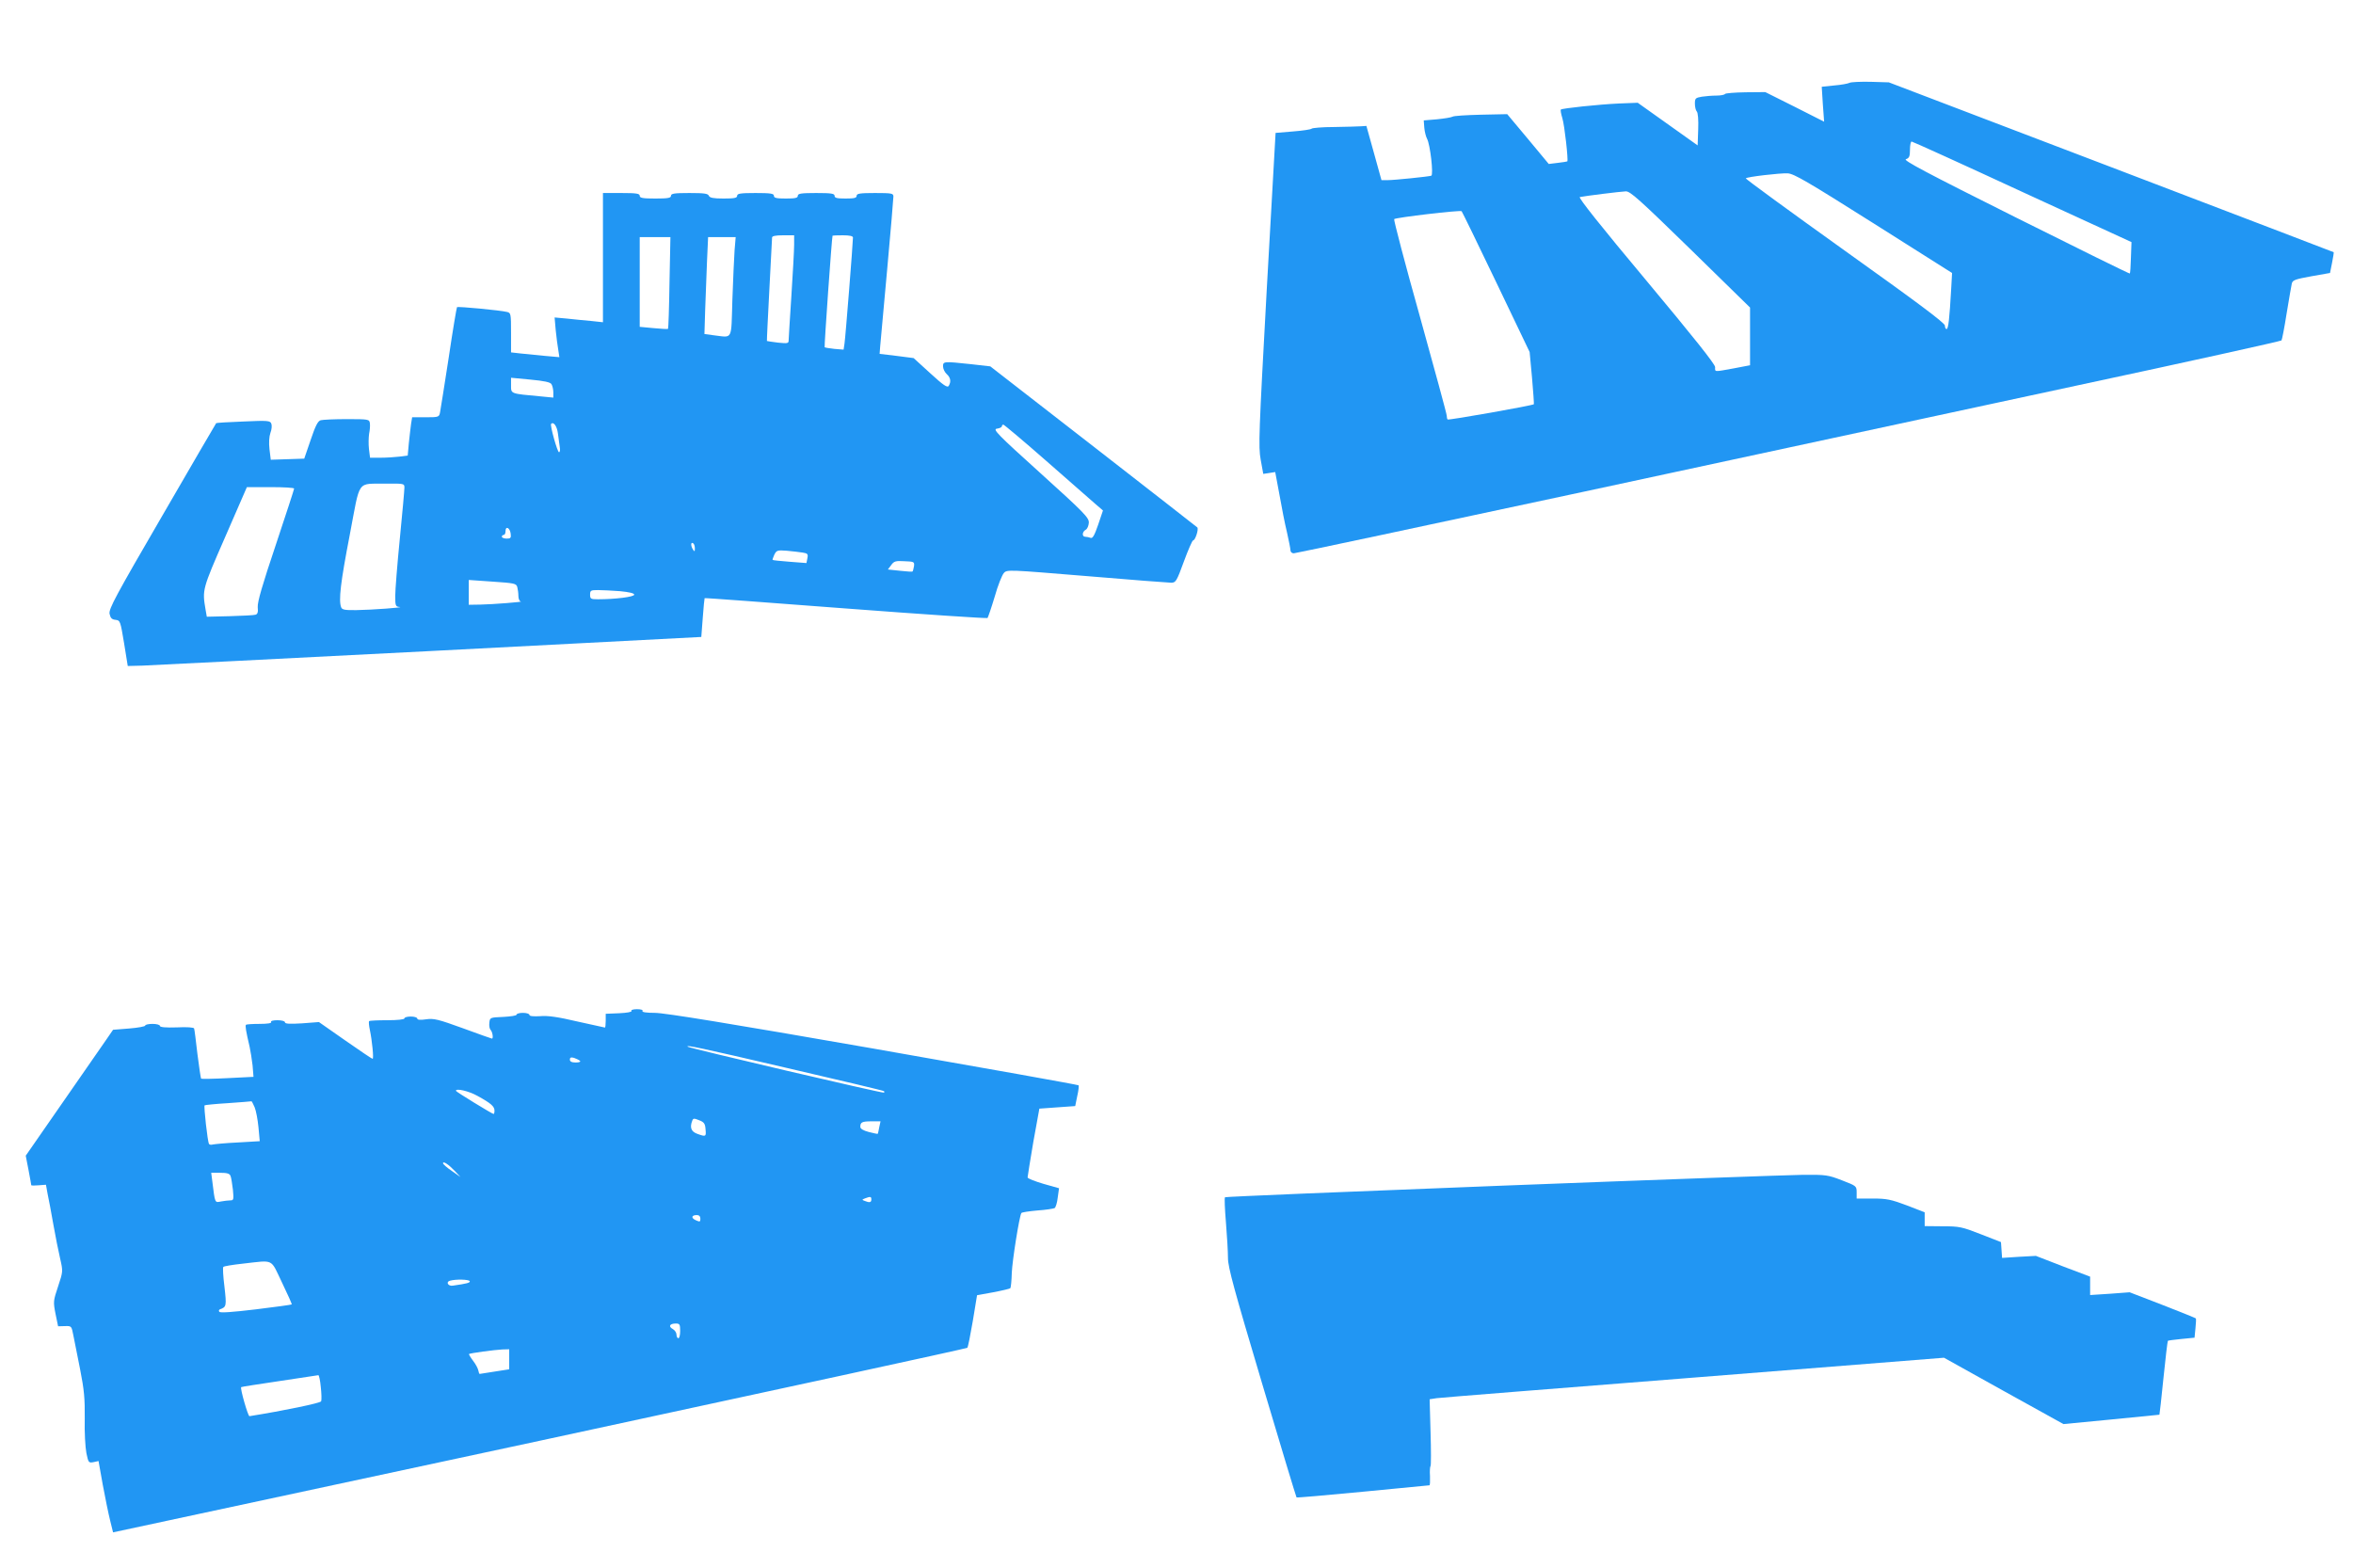 <?xml version="1.0" standalone="no"?>
<!DOCTYPE svg PUBLIC "-//W3C//DTD SVG 20010904//EN"
 "http://www.w3.org/TR/2001/REC-SVG-20010904/DTD/svg10.dtd">
<svg version="1.0" xmlns="http://www.w3.org/2000/svg"
 width="1280pt" height="853pt" viewBox="0 0 1280 853"
 preserveAspectRatio="xMidYMid meet">
<g transform="translate(0,853) scale(0.1,-0.1)"
fill="#2196f3" stroke="none">
<path d="M10060 8079 c-8 -4 -45 -11 -83 -14 l-67 -7 6 -95 7 -95 -160 81
-160 80 -107 -1 c-59 -1 -109 -5 -112 -9 -3 -5 -24 -9 -47 -9 -23 0 -59 -3
-79 -6 -35 -6 -38 -9 -38 -38 0 -18 5 -37 10 -42 7 -7 10 -47 8 -98 l-3 -87
-163 116 -163 116 -102 -4 c-110 -5 -309 -26 -316 -33 -3 -3 1 -24 8 -47 12
-39 33 -228 27 -235 -2 -1 -25 -5 -52 -8 l-49 -6 -113 136 -113 135 -143 -3
c-79 -2 -149 -6 -155 -11 -7 -4 -45 -10 -84 -14 l-72 -6 3 -40 c2 -22 9 -49
15 -60 17 -31 36 -196 23 -201 -17 -5 -201 -24 -238 -24 l-33 0 -41 148 -41
147 -29 -2 c-16 -1 -82 -3 -147 -4 -64 0 -119 -5 -122 -9 -3 -4 -48 -11 -100
-15 -52 -4 -95 -8 -96 -8 0 -1 -22 -384 -48 -851 -43 -785 -46 -855 -33 -927
l14 -77 33 5 32 5 23 -123 c12 -68 30 -161 41 -205 10 -45 19 -89 19 -98 0 -9
8 -16 18 -16 10 0 719 151 1577 335 858 185 2062 444 2675 576 613 131 1117
243 1121 247 3 4 16 70 28 147 13 77 25 150 28 162 4 19 18 24 106 40 l102 18
11 55 c6 30 10 56 9 58 -1 1 -546 209 -1211 463 l-1209 461 -100 3 c-55 1
-107 -1 -115 -6z m941 -593 l594 -273 -3 -84 c-1 -45 -4 -85 -6 -87 -2 -2
-282 136 -622 306 -490 245 -614 311 -596 316 18 6 22 15 22 52 0 24 4 44 9
44 5 0 276 -123 602 -274z m-809 -171 l427 -270 -5 -90 c-9 -157 -15 -215 -25
-215 -5 0 -9 9 -9 19 0 14 -153 128 -544 407 -299 214 -542 391 -539 394 7 8
185 29 228 27 34 -2 106 -44 467 -272z m-996 -141 l324 -317 0 -157 0 -157
-89 -17 c-110 -20 -101 -20 -101 7 0 16 -119 165 -376 473 -246 294 -370 450
-360 452 29 6 221 30 250 31 24 1 73 -43 352 -315z m-1057 -179 l182 -380 13
-140 c7 -77 11 -142 10 -144 -6 -7 -464 -88 -469 -83 -3 3 -5 12 -5 21 0 9
-66 251 -146 539 -81 288 -143 526 -140 530 10 9 359 50 367 43 3 -3 88 -177
188 -386z"/>
<path d="M3280 7129 l0 -352 -65 7 c-36 3 -95 9 -132 13 l-66 6 6 -69 c4 -38
10 -87 14 -108 l6 -39 -79 7 c-43 4 -103 10 -131 13 l-53 6 0 107 c0 104 -1
108 -22 113 -36 9 -267 31 -272 26 -2 -2 -23 -125 -45 -274 -23 -148 -44 -282
-47 -297 -5 -27 -7 -28 -79 -28 l-73 0 -6 -37 c-3 -21 -8 -68 -12 -104 l-6
-67 -45 -6 c-25 -3 -72 -6 -103 -6 l-57 0 -6 48 c-3 27 -2 64 1 83 4 19 6 44
4 57 -3 21 -7 22 -125 22 -67 0 -131 -3 -142 -6 -16 -4 -29 -30 -55 -107 l-35
-102 -91 -3 -91 -3 -7 57 c-4 35 -2 69 5 89 7 18 9 40 5 50 -6 17 -19 18 -152
12 -81 -3 -147 -7 -148 -9 -2 -2 -134 -229 -294 -505 -253 -435 -291 -506
-286 -532 5 -23 12 -31 33 -33 25 -3 26 -7 46 -127 l20 -124 80 2 c44 2 746
37 1560 79 l1480 77 8 105 c4 57 9 105 10 106 1 2 346 -24 767 -56 421 -32
768 -55 772 -52 3 4 21 56 39 116 17 61 40 118 50 129 17 19 25 18 451 -17
238 -20 445 -36 459 -36 25 0 30 8 69 115 23 63 46 115 50 115 12 0 32 62 23
71 -5 4 -259 203 -567 442 l-559 434 -106 12 c-148 16 -151 15 -151 -12 0 -13
9 -32 20 -42 21 -19 25 -41 11 -64 -7 -12 -29 3 -100 68 l-91 83 -93 12 -92
11 3 40 c2 22 19 210 38 418 19 208 34 387 34 398 0 17 -8 19 -100 19 -82 0
-100 -3 -100 -15 0 -12 -13 -15 -60 -15 -47 0 -60 3 -60 15 0 12 -18 15 -100
15 -82 0 -100 -3 -100 -15 0 -12 -14 -15 -65 -15 -51 0 -65 3 -65 15 0 12 -18
15 -100 15 -82 0 -100 -3 -100 -15 0 -12 -15 -15 -74 -15 -56 0 -75 4 -80 15
-4 12 -26 15 -106 15 -82 0 -100 -3 -100 -15 0 -12 -16 -15 -85 -15 -69 0 -85
3 -85 15 0 12 -18 15 -100 15 l-100 0 0 -351z m1040 69 c0 -29 -7 -154 -15
-278 -8 -124 -15 -233 -15 -243 0 -15 -7 -16 -57 -11 -32 4 -59 8 -61 9 -1 1
5 125 13 276 8 151 15 280 15 287 0 8 19 12 60 12 l60 0 0 -52z m320 40 c0
-29 -41 -547 -46 -577 l-5 -33 -50 4 c-27 3 -51 7 -53 9 -3 3 39 599 43 607 0
1 26 2 56 2 36 0 55 -4 55 -12z m-998 -245 c-2 -137 -6 -250 -8 -252 -2 -2
-37 0 -79 4 l-75 7 0 244 0 244 83 0 84 0 -5 -247z m354 175 c-3 -40 -8 -162
-12 -270 -7 -225 4 -204 -101 -192 l-51 7 4 131 c3 72 7 191 10 264 l6 132 75
0 75 0 -6 -72z m-996 -728 c5 -8 10 -28 10 -44 l0 -29 -72 7 c-163 15 -158 13
-158 60 l0 41 105 -10 c75 -7 109 -14 115 -25z m35 -268 c3 -26 8 -59 10 -74
3 -16 1 -28 -4 -28 -9 0 -50 147 -43 154 13 14 32 -12 37 -52z m2655 -148
c124 -109 244 -214 267 -234 l43 -37 -26 -77 c-20 -58 -30 -76 -41 -72 -8 3
-21 6 -29 6 -19 0 -18 27 2 38 9 5 16 22 17 38 2 27 -24 54 -262 269 -237 214
-262 240 -238 243 15 2 27 8 27 13 0 5 4 9 8 9 4 0 109 -88 232 -196z m-3490
-146 c0 -13 -11 -138 -25 -278 -14 -140 -25 -281 -25 -312 0 -53 2 -58 23 -60
35 -2 -150 -16 -234 -17 -62 -1 -78 2 -83 15 -15 38 -3 137 46 391 60 314 35
279 201 282 94 1 97 0 97 -21z m-600 -6 c0 -4 -45 -142 -100 -307 -73 -217
-100 -310 -98 -338 3 -27 -1 -38 -12 -41 -8 -3 -71 -6 -140 -8 l-125 -3 -7 40
c-18 107 -18 108 107 394 l118 271 129 0 c70 0 128 -3 128 -8z m1178 -245 c3
-23 0 -27 -22 -27 -14 0 -26 5 -26 10 0 6 5 10 10 10 6 0 10 9 10 21 0 30 24
18 28 -14z m1002 -80 c0 -18 -2 -19 -10 -7 -13 20 -13 43 0 35 6 -3 10 -16 10
-28z m586 -23 c27 -4 31 -8 26 -31 l-5 -26 -91 7 c-50 4 -92 8 -93 10 -2 1 3
14 9 28 12 24 16 26 68 22 30 -3 69 -7 86 -10z m606 -74 c-2 -14 -6 -27 -8
-29 -1 -2 -32 0 -68 4 l-66 7 18 24 c15 21 24 24 72 21 52 -2 55 -3 52 -27z
m-2158 -114 c3 -11 6 -33 6 -48 0 -16 6 -29 13 -30 20 -2 -154 -16 -220 -17
l-63 -1 0 68 0 67 129 -9 c119 -8 130 -10 135 -30z m559 -22 c50 -5 77 -11 77
-19 0 -12 -102 -25 -197 -25 -39 0 -43 2 -43 25 0 23 4 25 43 25 24 0 78 -3
120 -6z"/>
<path d="M3435 3030 c3 -5 -24 -10 -67 -12 l-73 -3 0 -38 c0 -20 -2 -37 -4
-37 -2 0 -69 15 -150 33 -106 25 -162 33 -203 29 -38 -2 -58 0 -58 7 0 6 -16
11 -35 11 -19 0 -35 -4 -35 -10 0 -5 -33 -10 -72 -12 -72 -3 -73 -3 -76 -32
-2 -16 1 -33 7 -39 10 -10 16 -47 7 -47 -2 0 -73 25 -157 56 -135 49 -159 55
-201 49 -32 -5 -48 -3 -48 4 0 6 -16 11 -35 11 -19 0 -35 -4 -35 -10 0 -6 -38
-10 -93 -10 -52 0 -96 -2 -99 -5 -3 -3 -1 -25 4 -48 12 -57 22 -157 15 -157
-4 0 -70 45 -149 100 l-143 100 -92 -7 c-67 -4 -93 -3 -93 6 0 6 -17 11 -41
11 -24 0 -38 -4 -34 -10 4 -6 -19 -10 -63 -10 -38 0 -71 -2 -74 -5 -5 -5 0
-35 20 -120 5 -22 12 -68 16 -101 l5 -62 -140 -7 c-77 -4 -142 -5 -145 -3 -2
3 -11 63 -20 134 -8 71 -16 134 -18 139 -1 6 -39 9 -94 6 -62 -2 -92 1 -92 8
0 6 -18 11 -40 11 -22 0 -40 -4 -40 -9 0 -5 -39 -12 -87 -16 l-88 -7 -35 -51
c-20 -29 -127 -183 -238 -343 l-202 -291 15 -77 c8 -43 15 -80 15 -83 0 -3 18
-3 40 -1 l40 3 9 -50 c6 -27 20 -102 31 -165 11 -63 28 -147 37 -186 16 -70
16 -71 -11 -152 -26 -78 -27 -83 -14 -149 l14 -68 37 1 c36 1 36 1 46 -50 6
-28 22 -112 37 -186 22 -112 26 -158 25 -267 -2 -73 3 -157 9 -188 11 -52 12
-54 39 -49 l27 6 23 -129 c13 -70 31 -158 40 -194 l16 -65 2320 498 c1276 275
2323 502 2327 506 4 4 17 70 30 146 l23 140 88 16 c48 9 89 19 93 22 3 3 7 41
8 84 3 69 41 307 52 325 2 4 41 10 87 14 46 3 88 10 94 13 6 4 14 30 17 58 l7
50 -85 24 c-47 14 -86 29 -86 35 0 5 14 92 31 192 l33 182 97 7 98 7 11 54 c7
30 10 57 7 59 -3 3 -506 93 -1117 200 -774 135 -1135 194 -1187 194 -47 0 -72
4 -68 10 4 6 -8 10 -30 10 -20 0 -34 -4 -30 -10z m851 -311 c285 -66 521 -122
523 -125 2 -2 2 -6 0 -8 -5 -5 -1060 242 -1068 250 -12 11 61 -4 545 -117z
m-1131 40 c5 -5 -4 -9 -23 -9 -22 0 -32 5 -32 16 0 11 6 14 23 9 12 -4 26 -11
32 -16z m-557 -191 c73 -40 92 -57 92 -80 0 -10 -2 -18 -5 -18 -7 0 -205 121
-205 126 0 15 70 -1 118 -28z m-1213 -61 c8 -19 17 -68 21 -109 l7 -76 -119
-7 c-66 -3 -126 -9 -136 -11 -9 -3 -19 -1 -21 3 -8 12 -29 204 -24 210 3 2 61
8 129 12 67 5 124 9 126 10 2 0 9 -14 17 -32z m2453 -120 c4 -41 2 -42 -45
-25 -33 12 -42 34 -27 72 5 13 10 13 37 2 27 -10 33 -19 35 -49z m945 11 c-3
-18 -7 -34 -8 -36 -1 -1 -23 3 -49 10 -31 8 -46 18 -46 28 0 25 9 30 61 30
l49 0 -7 -32z m-2308 -239 l30 -32 -47 33 c-27 18 -48 37 -48 42 0 14 32 -8
65 -43z m-1221 -26 c4 -9 9 -43 13 -75 5 -54 4 -58 -14 -58 -11 0 -34 -3 -51
-6 -34 -7 -32 -11 -47 109 l-6 47 49 0 c37 0 51 -4 56 -17z m3486 -128 c0 -16
-9 -19 -36 -8 -16 6 -16 7 2 14 29 11 34 10 34 -6z m-930 -105 c0 -17 -3 -18
-25 -8 -27 12 -24 28 6 28 12 0 19 -7 19 -20z m-2276 -347 c31 -64 55 -118 53
-119 -2 -2 -90 -14 -196 -27 -126 -15 -194 -20 -198 -13 -4 5 -2 11 3 13 36
13 37 18 25 123 -7 56 -10 105 -6 108 3 4 52 12 108 18 171 19 147 30 211
-103z m1021 8 c5 -9 -15 -14 -92 -25 -26 -4 -39 21 -15 27 32 9 101 7 107 -2z
m1145 -271 c0 -22 -4 -40 -10 -40 -5 0 -10 9 -10 20 0 10 -9 24 -20 30 -26 14
-17 30 16 30 21 0 24 -4 24 -40z m-930 -154 l0 -55 -77 -12 c-43 -7 -80 -13
-83 -13 -3 -1 -6 8 -8 19 -2 11 -15 35 -29 53 -14 18 -23 35 -22 36 6 5 140
23 182 25 l37 1 0 -54z m-1025 -151 c4 -35 5 -71 2 -78 -4 -10 -203 -51 -390
-81 -8 -1 -52 153 -45 158 1 2 95 16 208 33 113 17 208 31 212 32 3 0 10 -28
13 -64z"/>
<path d="M8172 2080 c-827 -32 -1505 -60 -1508 -63 -4 -3 -1 -65 5 -138 6 -72
11 -159 11 -193 0 -50 34 -173 185 -680 101 -340 186 -620 188 -622 2 -2 164
12 361 31 196 19 359 35 362 35 3 0 4 22 3 50 -2 27 0 52 3 55 3 3 3 86 0 184
l-5 179 39 6 c21 3 651 53 1399 112 l1360 108 325 -181 325 -180 260 25 c143
14 261 26 262 26 1 1 11 91 22 200 11 109 22 200 24 202 2 2 35 6 74 10 l71 7
5 51 c3 28 4 52 2 54 -2 2 -83 35 -181 73 l-179 69 -107 -8 -108 -7 0 50 0 50
-148 56 -147 57 -92 -5 -92 -6 -3 43 -3 43 -110 43 c-102 40 -117 43 -207 43
l-98 1 0 38 0 37 -98 38 c-86 32 -108 37 -185 37 l-87 0 0 34 c0 34 -2 35 -80
65 -75 29 -86 31 -212 30 -73 -1 -809 -27 -1636 -59z"/>
</g>
</svg>
